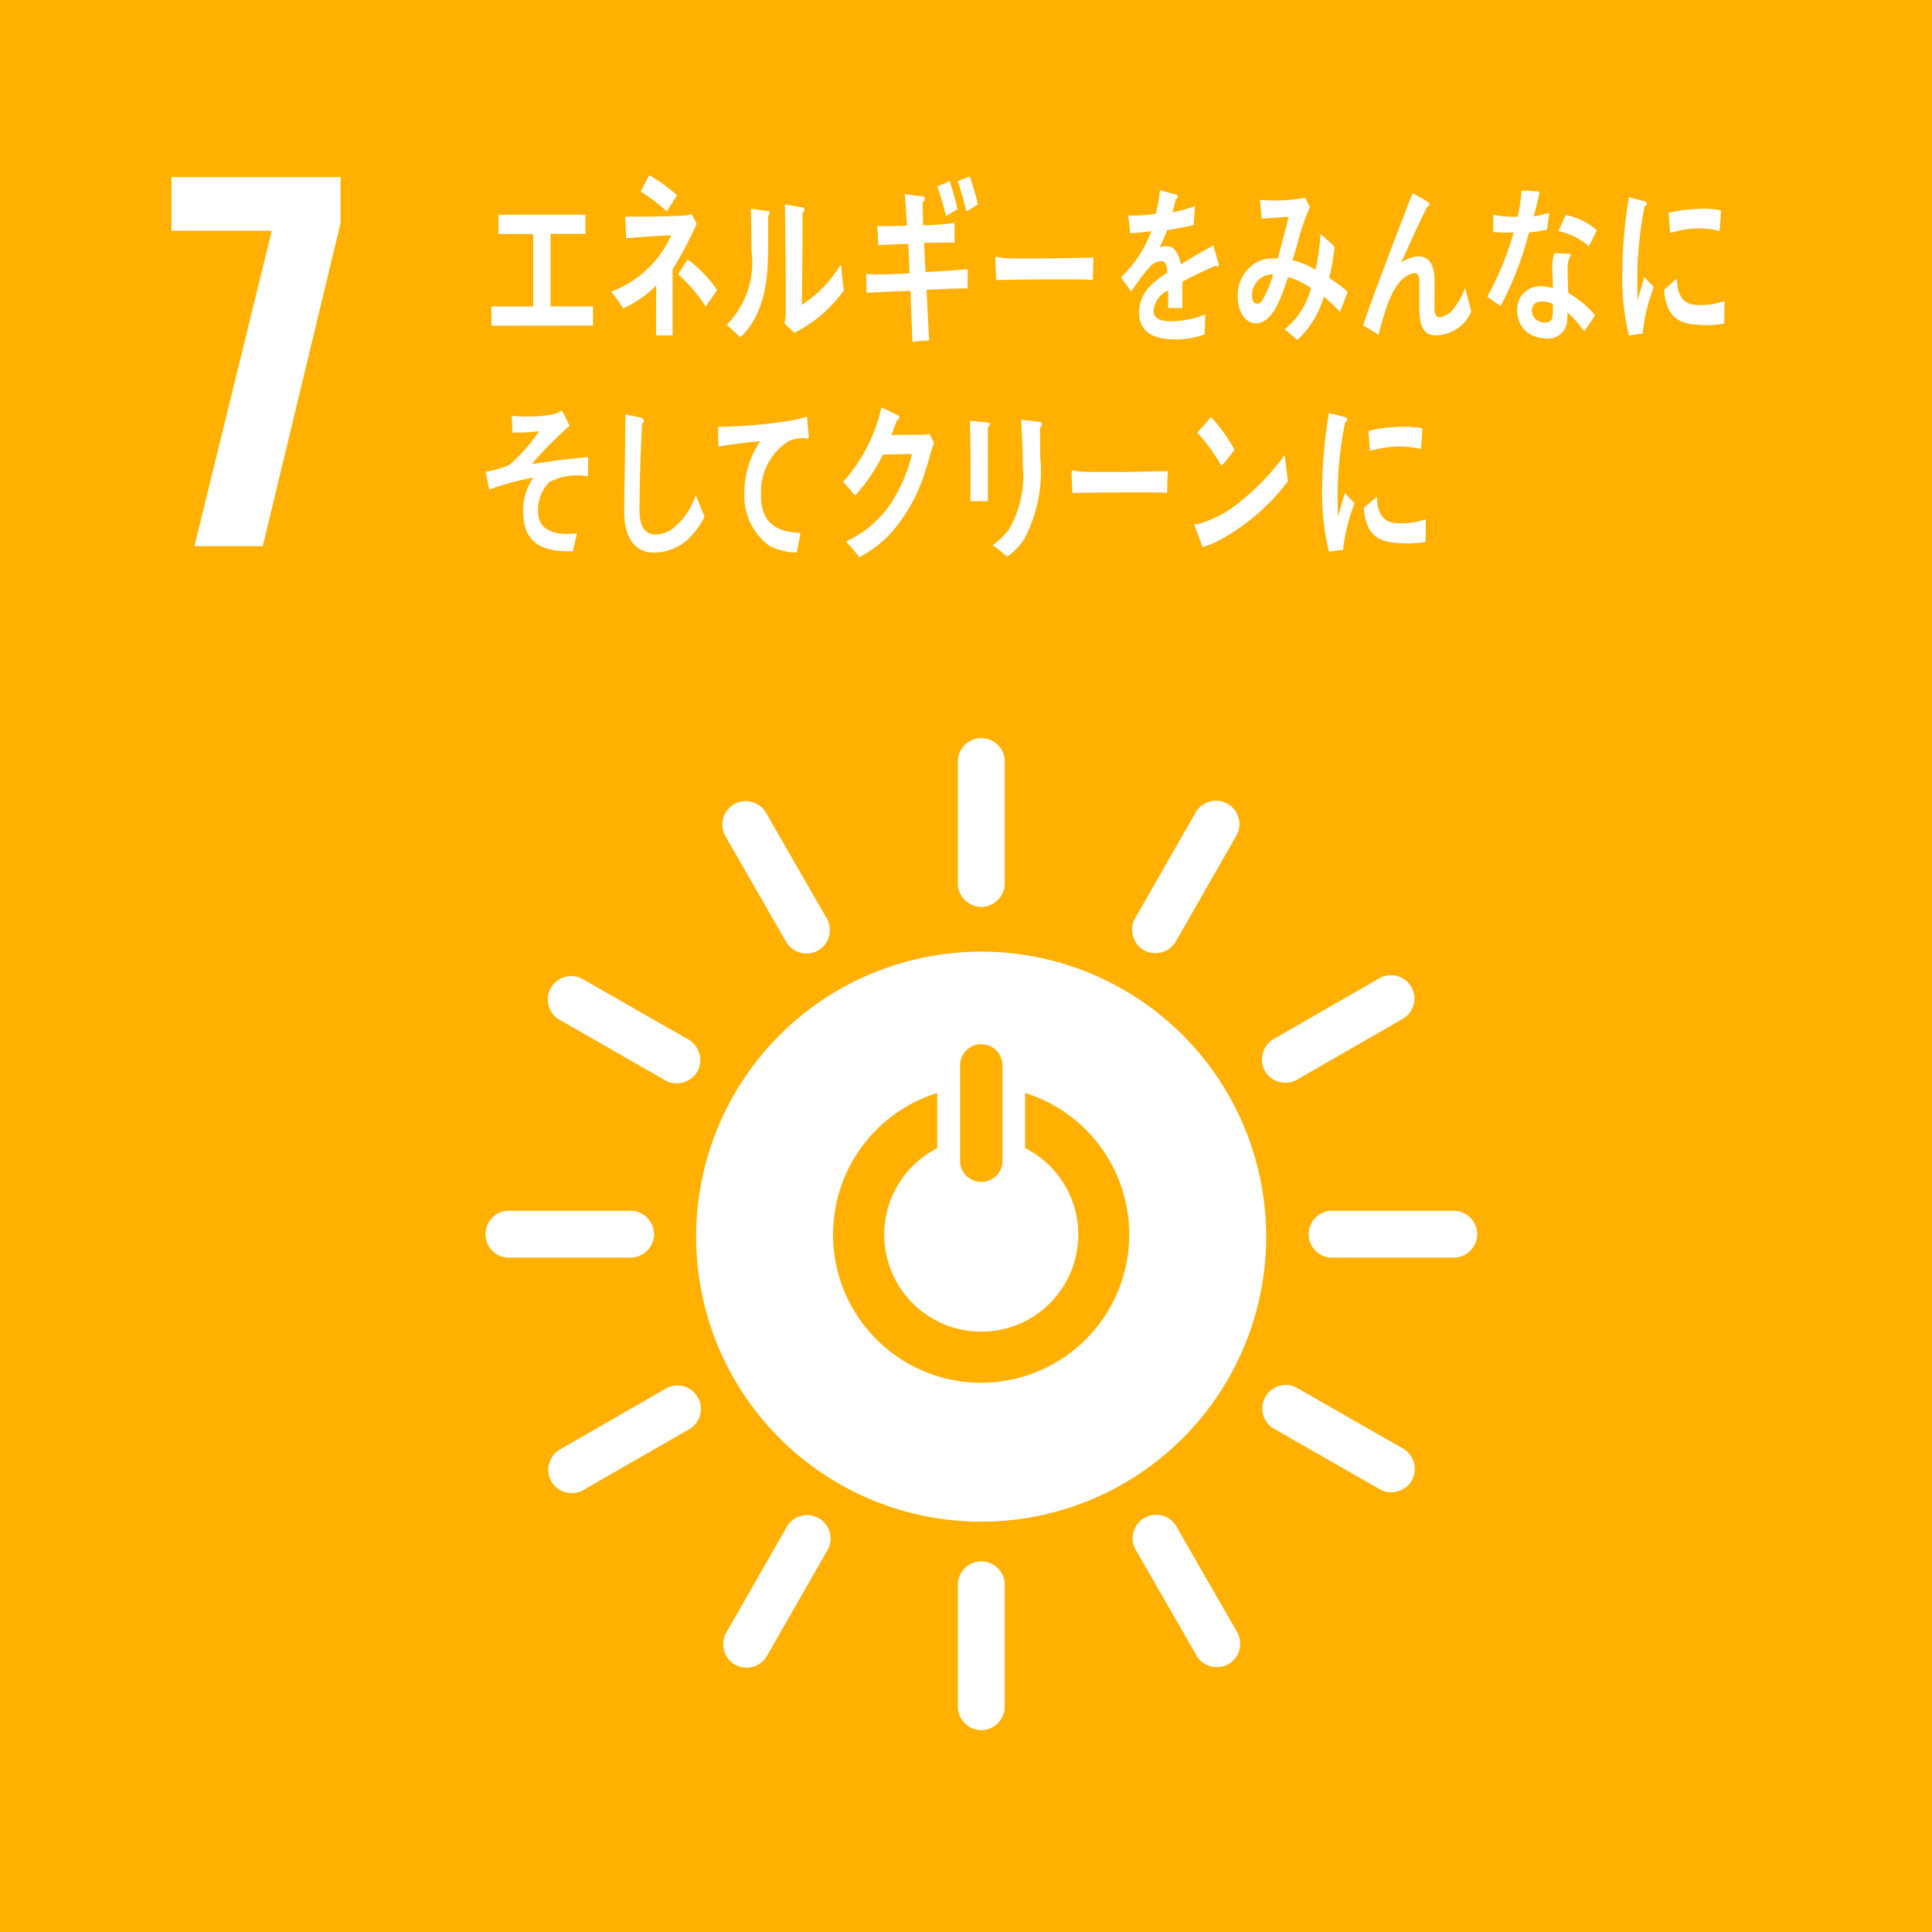 <svg xmlns="http://www.w3.org/2000/svg" width="72" height="72" viewBox="0 0 72 72"><rect x="0" y="0" width="72" height="72" fill="#333333" stroke="none"/><defs><clipPath id="a"><path fill="none" d="M236 4673h72v72h-72z"/></clipPath></defs><g clip-path="url(#a)" transform="translate(-236 -4673)"><path fill="#ffb001" d="M236 4673h72.136v72.136H236z"/><path fill="#fff" d="M246.128 4681.6h-3.736v-2h6.3v1.715l-2.9 12.04h-2.547Zm26.439 26.865a10.622 10.622 0 1 0 10.62 10.621 10.621 10.621 0 0 0-10.62-10.621m-.786 4.2a.79.79 0 0 1 1.578 0v3.647a.791.791 0 0 1-1.578 0Zm.788 11.868a5.525 5.525 0 0 1-1.642-10.8v2.057a3.616 3.616 0 1 0 3.274-.005v-2.054a5.525 5.525 0 0 1-1.632 10.8m-12.193-5.538a.888.888 0 0 0-.817-.871h-4.651a.875.875 0 0 0 0 1.746h4.651a.891.891 0 0 0 .817-.875m30.678 0a.888.888 0 0 0-.816-.871h-4.651a.875.875 0 0 0 0 1.746h4.651a.891.891 0 0 0 .816-.875"/><path fill="#fff" d="M272.572 4737.479a.889.889 0 0 0 .871-.817v-4.65a.875.875 0 0 0-1.747 0v4.65a.892.892 0 0 0 .876.817m16.041-9.304a.888.888 0 0 0-.275-1.162l-4.037-2.31a.875.875 0 0 0-.867 1.516l4.036 2.31a.89.89 0 0 0 1.143-.354m-25.223 6.863a.889.889 0 0 0 1.162-.275l2.31-4.037a.875.875 0 0 0-1.516-.868l-2.31 4.037a.89.89 0 0 0 .354 1.143m18.395-.02a.89.89 0 0 0 .35-1.142l-2.319-4.032a.875.875 0 0 0-1.514.871l2.318 4.032a.892.892 0 0 0 1.165.271m-25.238-6.807a.889.889 0 0 0 1.142.348l4.031-2.318a.874.874 0 0 0-.869-1.514l-4.032 2.318a.892.892 0 0 0-.272 1.166m16.025-21.411a.889.889 0 0 0 .871-.816v-4.652a.875.875 0 0 0-1.747 0v4.652a.891.891 0 0 0 .876.816m-10.585 6.136a.888.888 0 0 0-.275-1.162l-4.037-2.31a.875.875 0 0 0-.867 1.516l4.036 2.31a.89.89 0 0 0 1.143-.354m16.642-4.524a.888.888 0 0 0 1.161-.275l2.31-4.037a.875.875 0 0 0-1.516-.867l-2.31 4.036a.89.89 0 0 0 .355 1.143m-12.137.011a.888.888 0 0 0 .349-1.142l-2.318-4.032a.875.875 0 0 0-1.514.871l2.318 4.031a.891.891 0 0 0 1.165.272m16.65 4.494a.889.889 0 0 0 1.142.349l4.031-2.318a.875.875 0 0 0-.87-1.515l-4.032 2.319a.89.89 0 0 0-.271 1.165m-28.828-27.78v-.716h1.555v-2.7h-1.295V4681h3.243v.716h-1.3v2.7h1.583v.716Zm6.751-2.087v2.449h-.616c0-.619 0-1.237.005-1.853a4.437 4.437 0 0 1-1.231.851 5.592 5.592 0 0 0-.448-.631 3.945 3.945 0 0 0 2.238-2.092c-.559.006-1.119.069-1.678.1-.011-.268-.02-.529-.035-.8.72 0 1.445 0 2.165-.041a1.287 1.287 0 0 0 .316-.048l.181.356a13.24 13.24 0 0 1-.9 1.7m-.219-2.167a5.715 5.715 0 0 0-.969-.735c.108-.205.211-.4.317-.609a5.654 5.654 0 0 1 1.038.748c-.124.206-.249.4-.386.6m1.46 3.545a6.259 6.259 0 0 0-1.031-1.207l.355-.547a4.81 4.81 0 0 1 1.1 1.137Zm2.328-3.384c-.03 1.43.125 2.757-.57 3.944a2.356 2.356 0 0 1-.471.583c-.156-.14-.39-.355-.507-.465a3.281 3.281 0 0 0 .921-2.75c0-.514-.011-1.054-.021-1.57l.648.084a.061.061 0 0 1 .053.07.155.155 0 0 1-.053.1m1.8 3.85a8.332 8.332 0 0 1-.813.52 3.841 3.841 0 0 1-.384-.361 1.332 1.332 0 0 0 .049-.34v-.855c0-1.069-.015-2.159-.03-3.228l.677.111a.078.078 0 0 1 .053.083.152.152 0 0 1-.073.118c-.009.3-.005.59-.005.888 0 .841-.01 1.7-.024 2.542a4.439 4.439 0 0 0 1.124-1.034c.1-.125.195-.272.292-.41.01-.013.02-.035.034-.035s.024.07.024.084c.02.292.054.569.093.853a5.351 5.351 0 0 1-1.017 1.064m4.099-1.085c.031.629.058 1.251.1 1.882-.209.021-.418.029-.627.057-.022-.636-.054-1.265-.071-1.9-.55.018-1.094.039-1.64.078l-.015-.708c.125.009.248.012.375.016.418.01.832-.028 1.246-.038-.016-.367-.029-.726-.052-1.093-.374 0-.745.027-1.12.045 0-.235-.024-.479-.034-.716.365.009.735 0 1.106-.012-.022-.393-.048-.78-.079-1.174l.665.081a.1.1 0 0 1 .08.1.139.139 0 0 1-.081.122c.006.287.015.57.018.858a11.5 11.5 0 0 0 1.174-.09c-.005.25 0 .491 0 .733-.38 0-.759 0-1.135.012.017.36.029.721.051 1.083.522-.021 1.048-.054 1.57-.107.005.243-.005.485 0 .721-.507-.006-1.019.028-1.526.049m.718-2.751a10.538 10.538 0 0 0-.323-1.1l.463-.194a10.061 10.061 0 0 1 .291 1.047Zm.758-.165a11.2 11.2 0 0 0-.317-1.129l.445-.177a7.716 7.716 0 0 1 .3 1.045Zm4.717 2.549c-.3-.019-.531-.019-.77-.019-.276-.007-2.173 0-2.835.026-.011-.255-.025-.579-.03-.77-.006-.095.036-.1.068-.095a2.3 2.3 0 0 0 .3.045c.318.019.655.014 1.02.014.756 0 1.429-.021 2.273-.032-.017.254-.021.576-.027.831m4.645-.499a.11.11 0 0 1-.066-.032c-.324.133-.948.432-1.244.6v.981l-.53-.006v-.651a.894.894 0 0 0-.539.758c0 .255.206.387.616.387a3.336 3.336 0 0 0 1.307-.254l-.019.745a3.072 3.072 0 0 1-1.127.186c-.88 0-1.32-.338-1.32-1.02a1.373 1.373 0 0 1 .368-.916 3.206 3.206 0 0 1 .683-.547c-.009-.287-.082-.433-.211-.433a.6.6 0 0 0-.462.242 4.892 4.892 0 0 0-.348.432c-.165.223-.269.376-.331.453-.081-.115-.206-.287-.372-.523a4.558 4.558 0 0 0 1.13-1.723c-.237.037-.5.062-.79.081-.017-.242-.044-.465-.071-.662a6.218 6.218 0 0 0 1.028-.064 6.34 6.34 0 0 0 .153-.878l.606.166a.076.076 0 0 1 .054.076.107.107 0 0 1-.071.095q-.035.166-.122.491a6.174 6.174 0 0 0 .84-.236l-.05.7c-.247.065-.579.128-.992.2a4.275 4.275 0 0 1-.279.636.775.775 0 0 1 .256-.042c.274 0 .453.221.535.68.359-.229.768-.465 1.212-.707l.207.713c0 .051-.018.077-.055.077m4.578 1.69a7 7 0 0 0-.611-.573 3.509 3.509 0 0 1-.989 1.615l-.467-.4a2.856 2.856 0 0 0 .976-1.536 2.931 2.931 0 0 0-.855-.409c-.073.224-.145.451-.234.666-.21.531-.5 1.068-.983 1.056-.4-.011-.668-.469-.654-1.025a1.382 1.382 0 0 1 .911-1.34 1.684 1.684 0 0 1 .582-.047c.113-.448.287-1.079.4-1.556l-1 .071-.071-.7h.051a6.13 6.13 0 0 0 1.636-.08c.052.115.116.226.178.338a10.371 10.371 0 0 0-.385 1.074c-.086.307-.163.615-.262.914a2.961 2.961 0 0 1 .852.357 7.14 7.14 0 0 0 .185-1.339c.181.16.361.313.53.485a8.458 8.458 0 0 1-.2 1.163 6 6 0 0 1 .688.508c-.09.247-.183.5-.282.746m-3.282-.622c0 .169.045.318.175.321a.231.231 0 0 0 .2-.115 3.9 3.9 0 0 0 .409-.977.775.775 0 0 0-.786.771m6.83 1.5c-.64 0-.593-.754-.593-1.346v-.587c0-.172 0-.382-.174-.381a.447.447 0 0 0-.128.025c-.723.238-1 1.484-1.222 2.268l-.569-.349c.2-.61.419-1.2.645-1.8.254-.668.5-1.34.764-2.006.143-.371.277-.749.433-1.112a5.569 5.569 0 0 1 .6.342.069.069 0 0 1 .034.061.082.082 0 0 1-.082.081c-.321.625-.61 1.285-.9 1.928-.029.062-.058.118-.086.174a1.252 1.252 0 0 1 .639-.238c.468 0 .612.4.613.934 0 .321-.005.636-.005.957 0 .16.021.38.184.379a.792.792 0 0 0 .54-.334 3.029 3.029 0 0 0 .424-.754c.077.295.155.585.223.881a1.464 1.464 0 0 1-1.341.88m4.162-3.932c-.237.043-.436.076-.669.1a12.4 12.4 0 0 1-1.055 2.736c-.17-.1-.338-.225-.5-.346a11.105 11.105 0 0 0 .985-2.391 5.609 5.609 0 0 1-.763-.019c0-.212 0-.426.005-.643a1.911 1.911 0 0 0 .254.043 3.814 3.814 0 0 0 .652.03 6.263 6.263 0 0 0 .146-.97c.257 0 .487.022.668.035a7.393 7.393 0 0 1-.219.923 4.614 4.614 0 0 0 .583-.135c-.026.21-.058.425-.085.641m1.382 3.772a4.47 4.47 0 0 0-.616-.7c0 .071-.006.139-.011.207a.721.721 0 0 1-.872.758 1.259 1.259 0 0 1-.456-.12.989.989 0 0 1-.534-.934.853.853 0 0 1 .926-.885 2.387 2.387 0 0 1 .4.068c.008-.3-.033-.586-.02-.879a1.384 1.384 0 0 1 .078-.424l.438.02c.029 0 .172-.018.168.056 0 .014 0 .02-.006.025a.848.848 0 0 0-.105.379c-.015.333.019.673.019 1.007a3.67 3.67 0 0 1 1 .827 6.72 6.72 0 0 1-.4.591m-1.17-1a.725.725 0 0 0-.343-.1c-.185-.015-.418.03-.441.324a.455.455 0 0 0 .44.457c.181.015.314-.02.335-.288.009-.132.01-.264.009-.4m1.341-2.15a2.519 2.519 0 0 0-1.137-.569l.271-.6a2.542 2.542 0 0 1 1.165.57Zm-33.662 10.993a1.9 1.9 0 0 1-1.2.421c-.645 0-1.05-.5-1.086-1.382-.009-.118 0-.236 0-.353 0-.335 0-.67.014-1.01.014-.8.023-1.607.032-2.407.141.025.285.057.427.094a.72.72 0 0 1 .177.043c.036.019.081.043.081.1a.125.125 0 0 1-.068.105c-.054 1.08-.094 2.171-.094 3.25 0 .551.181.887.6.887a1.111 1.111 0 0 0 .576-.18 2.509 2.509 0 0 0 .913-1.295l.332.806a2.981 2.981 0 0 1-.7.923m4.519-3.834c-.017 0-.037-.008-.055-.009a1.372 1.372 0 0 0-.614.1 2.222 2.222 0 0 0-1.044 1.93c-.045 1.283.776 1.467 1.472 1.5-.043.24-.087.487-.143.726h-.092a2.2 2.2 0 0 1-.948-.263 2.317 2.317 0 0 1-.908-2.009 3.362 3.362 0 0 1 .591-1.871c-.522.044-1.047.108-1.564.2 0-.248-.01-.494-.006-.737a19.818 19.818 0 0 0 2.686-.229 5.188 5.188 0 0 0 .625-.15c.01.1.064.711.062.76a.053.053 0 0 1-.062.059m4.626.474c-.074.248-.137.5-.22.744a6.3 6.3 0 0 1-1.163 2.167 4.332 4.332 0 0 1-1.289 1.032c-.161-.2-.33-.4-.5-.585a4.629 4.629 0 0 0 .755-.447 4.321 4.321 0 0 0 .821-.833 5.781 5.781 0 0 0 .881-1.981l-1.08.021a6.571 6.571 0 0 1-1.037 1.527c-.145-.171-.291-.35-.447-.509a6.14 6.14 0 0 0 1.426-2.774l.608.284a.106.106 0 0 1 .058.1.089.089 0 0 1-.088.089c-.068.185-.126.378-.208.55.389 0 .777-.006 1.166-.006a.811.811 0 0 0 .249-.034c.057.116.121.22.175.338-.034.108-.073.218-.106.321m2.113-.902v2.754h-.656c.005-.155.01-.311.01-.458v-.916c0-.544-.005-1.089-.025-1.627l.7.074a.053.053 0 0 1 .048.056.151.151 0 0 1-.076.117m1.942.008c0 .376.01.747.01 1.124a5.367 5.367 0 0 1-.594 3.026 2.236 2.236 0 0 1-.643.663 5.484 5.484 0 0 0-.54-.427 2.667 2.667 0 0 0 .613-.594 3.974 3.974 0 0 0 .511-2.383c0-.569-.029-1.139-.058-1.7l.691.08a.089.089 0 0 1 .083.086.168.168 0 0 1-.073.126m4.738 2.435c-.294-.019-.527-.019-.764-.019-.275 0-2.109 0-2.766.026-.01-.248-.027-.562-.031-.749-.005-.093.037-.1.068-.093a2.635 2.635 0 0 0 .3.044c.316.018.932.012 1.292.012.751 0 1.091-.019 1.927-.031-.015.247-.019.564-.025.81m2.122 1.663a3.379 3.379 0 0 1-.8.359c-.027-.08-.311-.829-.311-.829 0-.027.022-.027.035-.027a.692.692 0 0 0 .2-.033 4.179 4.179 0 0 0 1.445-.783 8.773 8.773 0 0 0 1.688-1.76c.038.326.082.651.123.977a8 8 0 0 1-2.377 2.1m-.105-2.68a6.944 6.944 0 0 0-.9-1.237c.177-.185.344-.384.516-.577a6.159 6.159 0 0 1 .874 1.215 4.338 4.338 0 0 1-.485.6m4.532 3.135c-.175.019-.348.045-.527.069a9.018 9.018 0 0 1-.251-2.431 17.258 17.258 0 0 1 .251-2.737l.42.108a1.293 1.293 0 0 1 .207.06.079.079 0 0 1 .055.084.084.084 0 0 1-.078.083 13.934 13.934 0 0 0-.28 2.839c0 .233.009.459.009.692.087-.291.17-.588.261-.879.121.124.243.252.362.375a6.613 6.613 0 0 0-.429 1.737m3.073-.3a3.553 3.553 0 0 1-.883.055c-.691-.024-1.335-.149-1.419-1.32.163-.137.326-.281.493-.411 0 .666.281.965.731.981a2.764 2.764 0 0 0 1.089-.146c0 .28-.007.557-.011.841m-.176-3.458a3.393 3.393 0 0 0-1.12-.078 4.582 4.582 0 0 0-.775.151c-.02-.232-.034-.518-.058-.748a5.229 5.229 0 0 1 1.1-.146 3.587 3.587 0 0 1 .913.05c-.018.254-.031.514-.055.771m8.262-4.301c-.17.02-.338.044-.513.069a9.252 9.252 0 0 1-.244-2.424 17.608 17.608 0 0 1 .244-2.729l.409.108a1.257 1.257 0 0 1 .2.058.08.08 0 0 1 .053.084.082.082 0 0 1-.076.083 14.221 14.221 0 0 0-.273 2.832c0 .232.009.457.009.69.085-.291.165-.586.255-.877l.352.374a6.679 6.679 0 0 0-.418 1.732m3.042-.376a3.394 3.394 0 0 1-.86.054c-.672-.024-1.3-.148-1.381-1.316.158-.136.317-.28.48-.41 0 .664.273.962.711.979a2.643 2.643 0 0 0 1.06-.146c0 .278-.007.556-.01.839m-.172-3.45a3.291 3.291 0 0 0-1.09-.077 4.332 4.332 0 0 0-.754.151c-.02-.231-.033-.517-.057-.747a5.227 5.227 0 0 1 1.066-.145 3.435 3.435 0 0 1 .888.05c-.017.254-.03.513-.053.768m-43.612 9.359a1.468 1.468 0 0 0-.4 1.291c.1.582.751.647 1.093.64.108 0 .222-.012.335-.024-.048.226-.105.448-.152.67h-.1c-.667.014-1.626-.095-1.733-1.2a2.153 2.153 0 0 1 .362-1.543 9.276 9.276 0 0 0-1.65.45c-.036-.226-.086-.447-.132-.668a4 4 0 0 0 .874-.244 6.56 6.56 0 0 0 1.122-1.267 6.975 6.975 0 0 1-1 .05c0-.21-.008-.42-.024-.627a5.782 5.782 0 0 0 1.5-.041 1.386 1.386 0 0 0 .373-.153c.1.186.2.379.288.569a13.466 13.466 0 0 0-1.41 1.427c.7-.113 1.4-.2 2.1-.261 0 .239 0 .48-.006.718a2.308 2.308 0 0 0-1.448.215"/></g></svg>
